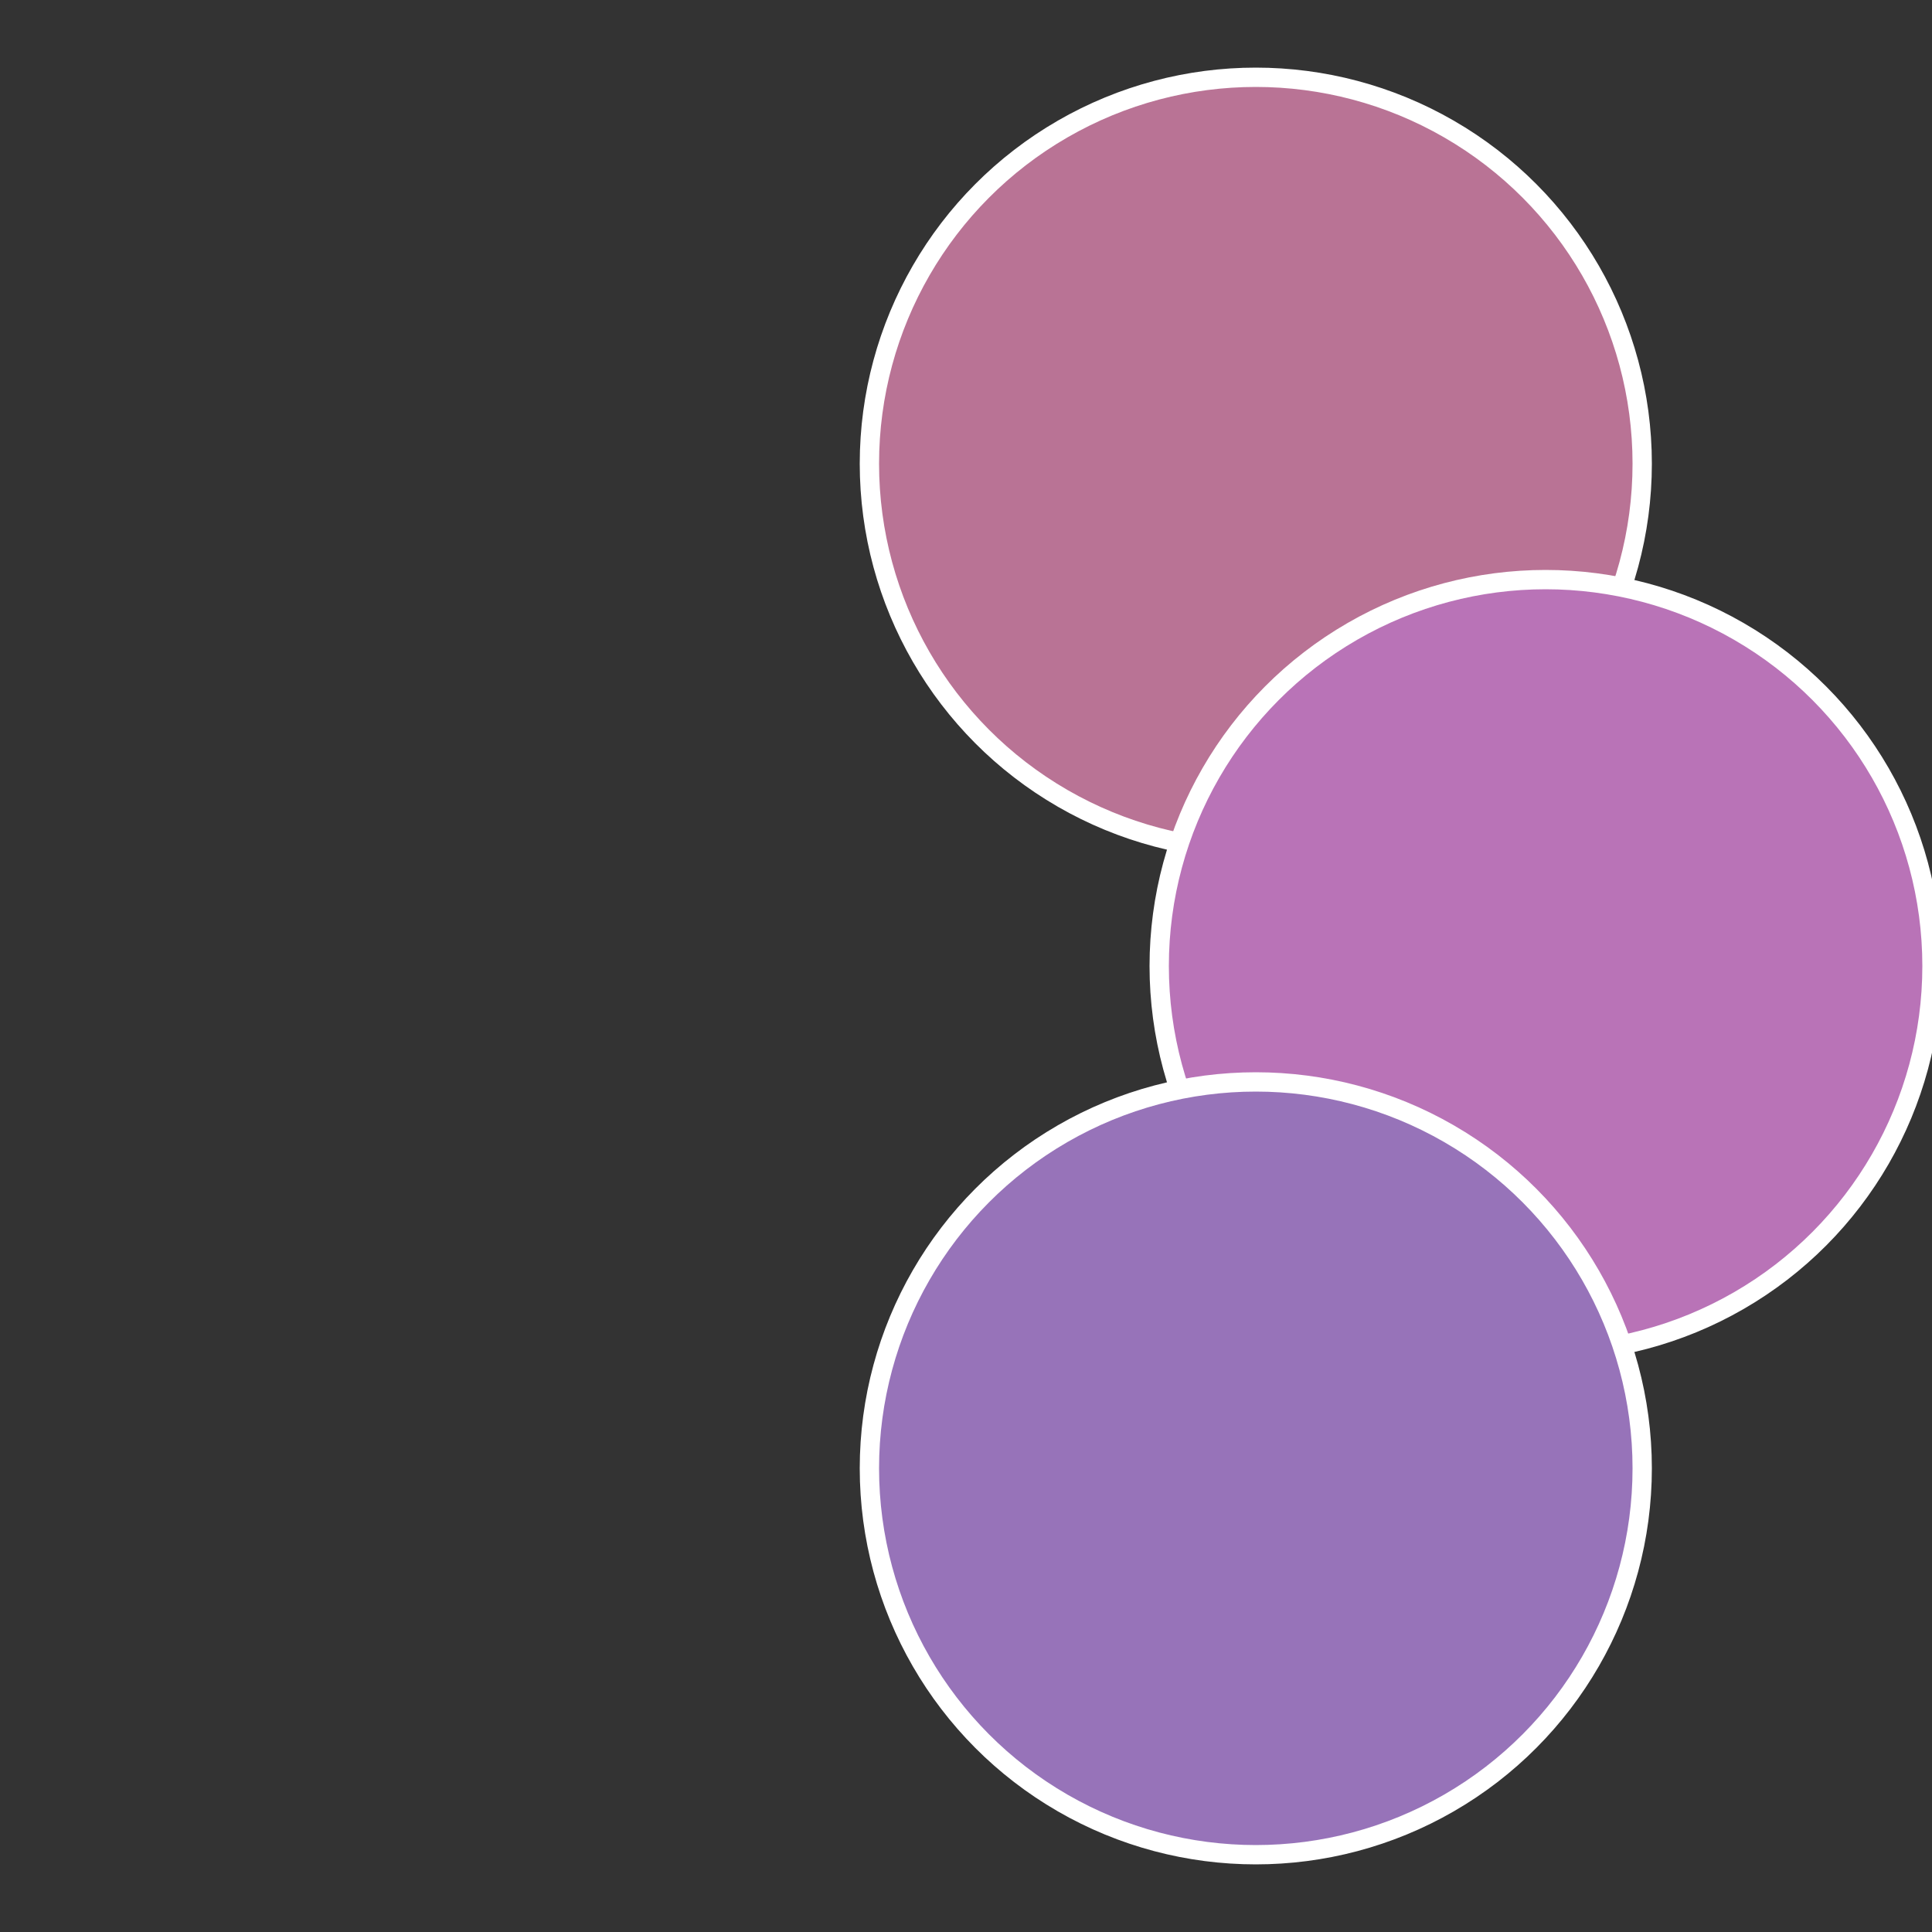 <?xml version="1.0" standalone="no"?>
<svg width="500" height="500" viewBox="-1 -1 2 2" xmlns="http://www.w3.org/2000/svg">
 
                <rect x="-1" y="-1" width="2" height="2" fill="#333333" stroke="none"/>
 
                <circle cx="0.3" cy="-0.52" r="0.4" fill="#b97395" stroke="#fff" stroke-width="1%" />
             
                <circle cx="0.6" cy="0" r="0.4" fill="#b973b7" stroke="#fff" stroke-width="1%" />
             
                <circle cx="0.3" cy="0.52" r="0.4" fill="#9773b9" stroke="#fff" stroke-width="1%" />
            </svg>

